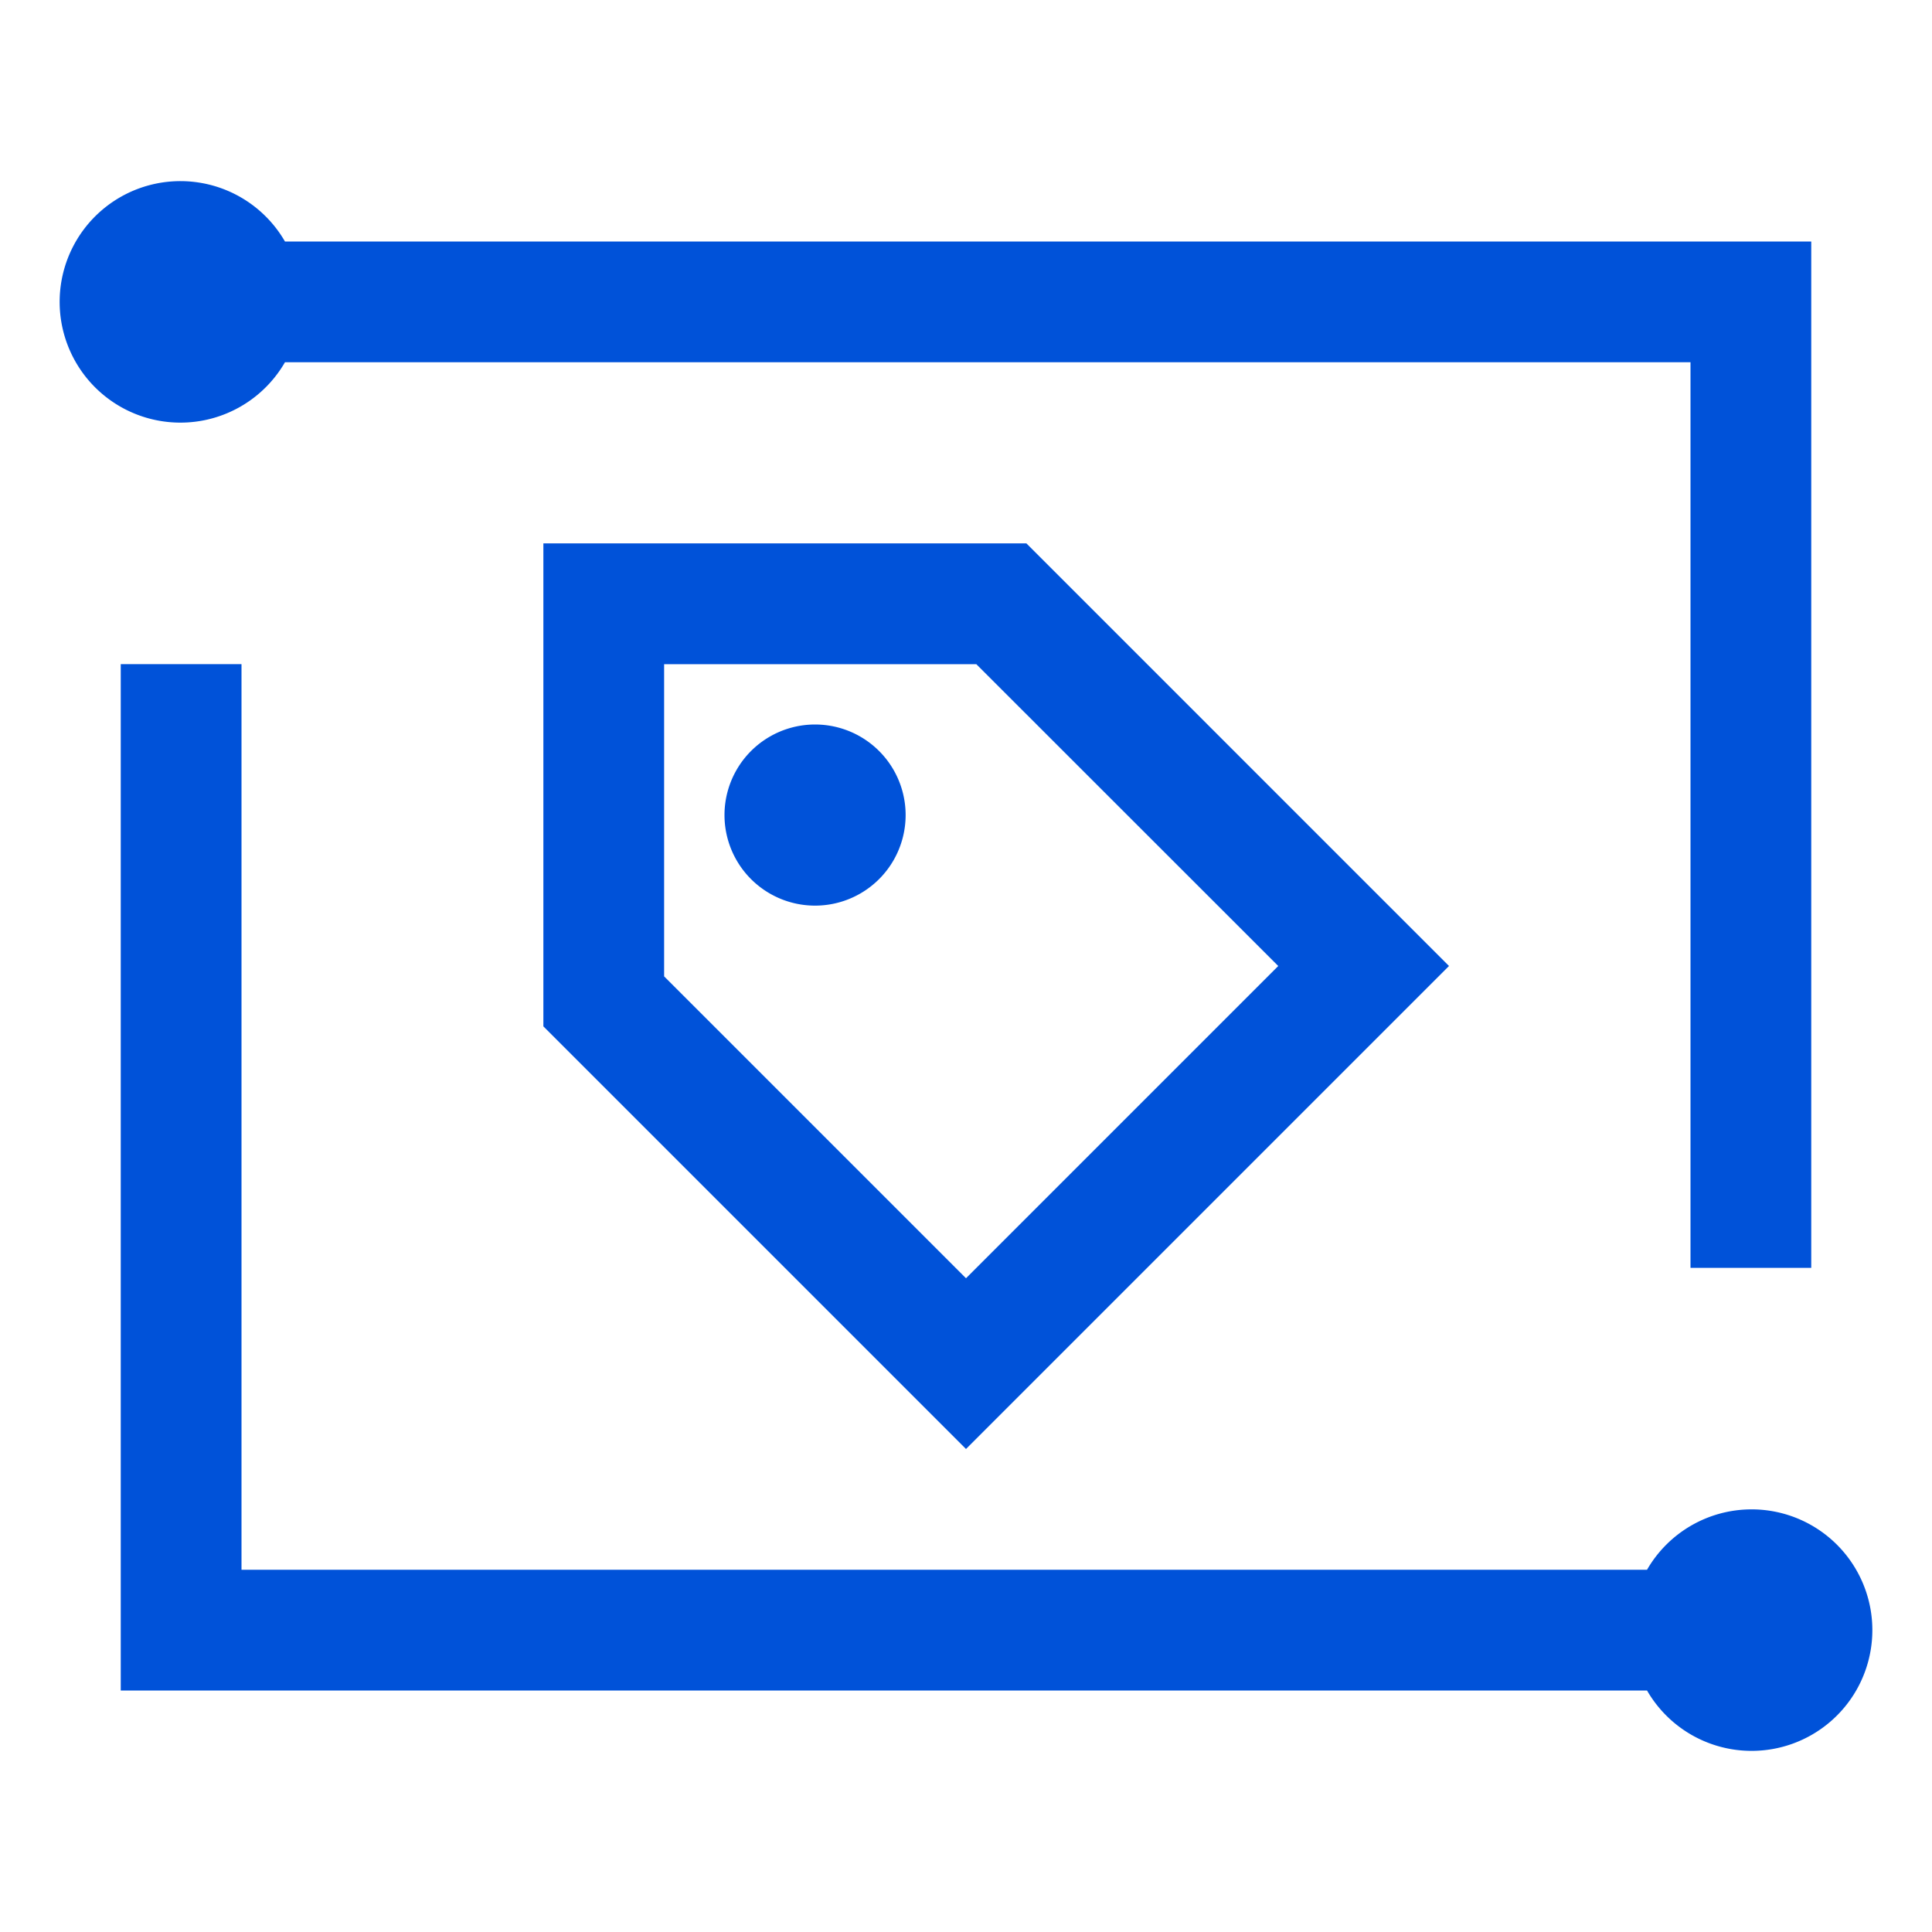 <svg xmlns="http://www.w3.org/2000/svg" width="32" height="32"><g fill="none" fill-rule="evenodd"><path d="M0 0h32v32H0z"/><path fill="#0052d9" fill-rule="nonzero" d="M4.72 6a2 2 0 1 1 0-2H30v17h-2V6H4.72zM29 25a2 2 0 1 1-1.72 3H2V11h2v15h23.28A2 2 0 0 1 29 25zM9 9h8l7 7-8 8-7-7V9zm2 7.172l5 5L21.172 16l-5.001-4.999H11v5.171zM13.5 15a1.5 1.5 0 1 1 0-3 1.5 1.5 0 0 1 0 3z"/></g></svg>